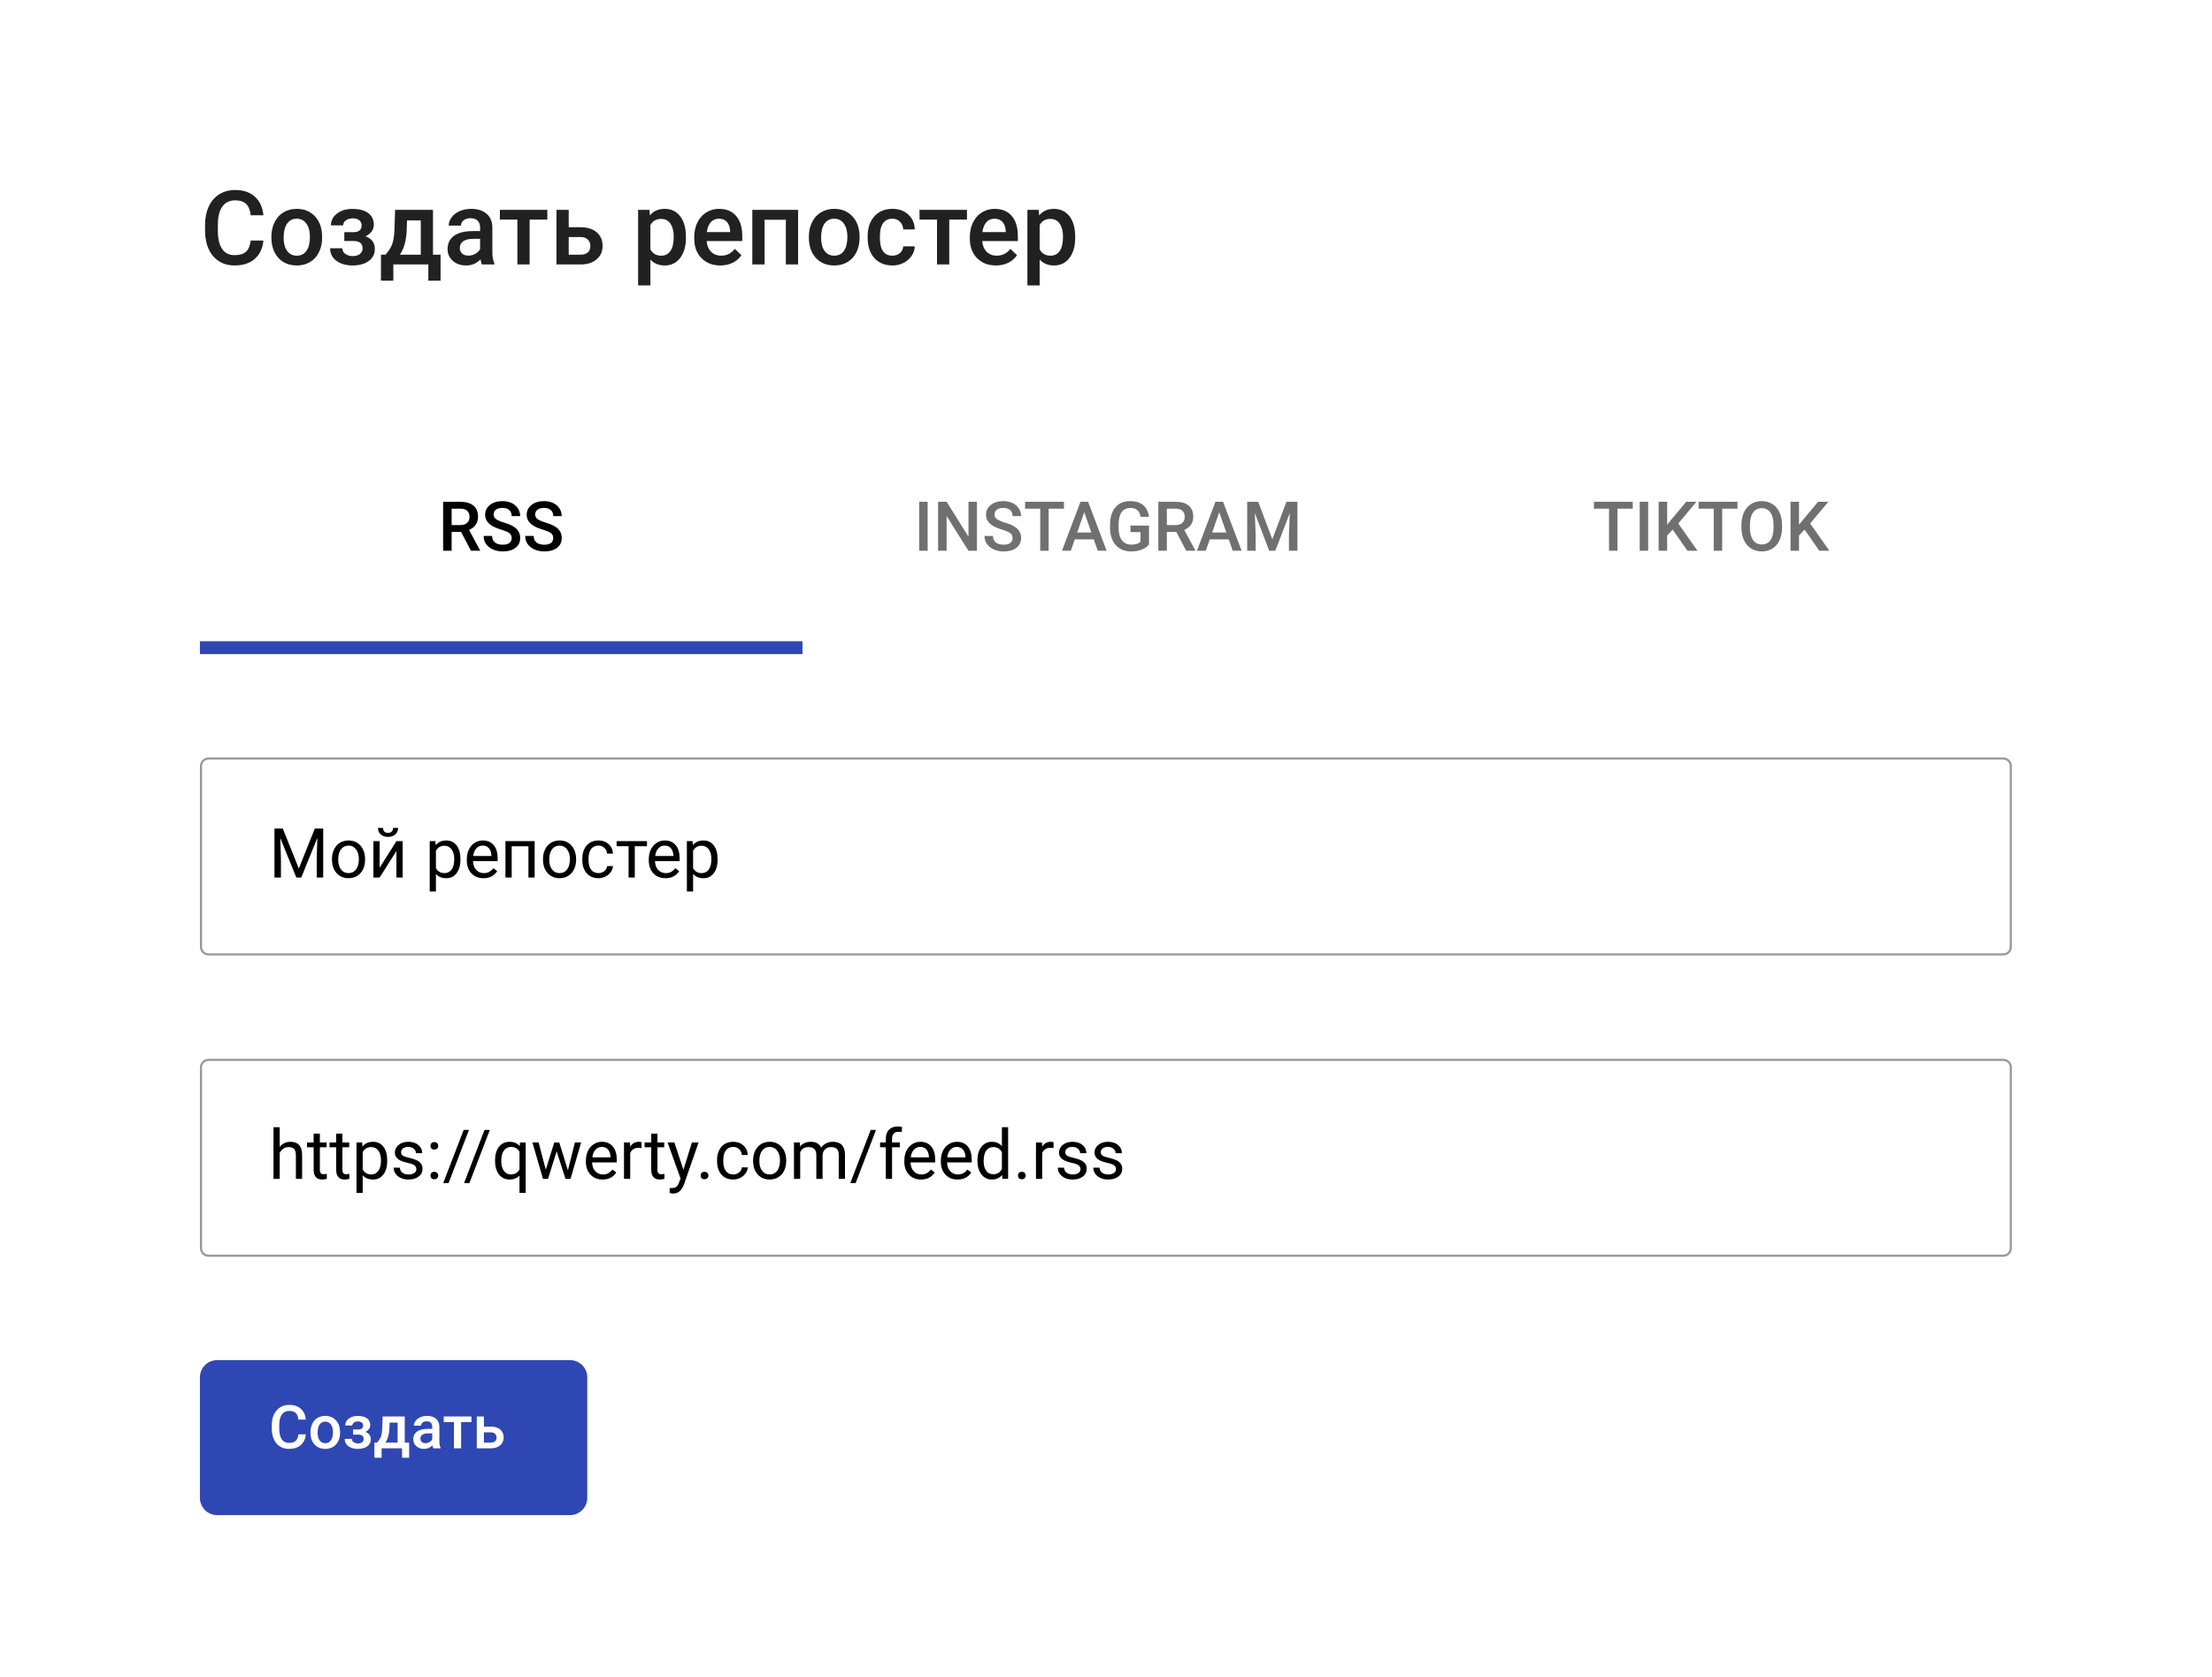<?xml version="1.0" encoding="UTF-8"?> <svg xmlns="http://www.w3.org/2000/svg" width="343" height="260" viewBox="0 0 343 260" fill="none"> <rect width="343" height="260" rx="10" fill="white"></rect> <path d="M40.847 37.293C40.732 38.508 40.283 39.457 39.501 40.14C38.719 40.818 37.679 41.156 36.381 41.156C35.474 41.156 34.673 40.943 33.98 40.515C33.292 40.082 32.76 39.47 32.384 38.677C32.009 37.885 31.813 36.964 31.798 35.916V34.853C31.798 33.779 31.988 32.832 32.369 32.014C32.749 31.195 33.294 30.564 34.003 30.121C34.718 29.678 35.541 29.456 36.475 29.456C37.731 29.456 38.743 29.798 39.509 30.481C40.276 31.164 40.721 32.128 40.847 33.374H38.876C38.782 32.556 38.542 31.967 38.156 31.607C37.776 31.242 37.215 31.059 36.475 31.059C35.614 31.059 34.952 31.375 34.488 32.006C34.029 32.632 33.795 33.552 33.784 34.767V35.776C33.784 37.006 34.003 37.945 34.441 38.591C34.884 39.238 35.531 39.561 36.381 39.561C37.158 39.561 37.742 39.386 38.133 39.037C38.524 38.688 38.772 38.106 38.876 37.293H40.847ZM42.082 36.691C42.082 35.862 42.247 35.116 42.575 34.454C42.904 33.786 43.365 33.276 43.959 32.921C44.554 32.561 45.237 32.381 46.008 32.381C47.15 32.381 48.076 32.749 48.785 33.484C49.499 34.219 49.885 35.194 49.942 36.409L49.95 36.855C49.95 37.689 49.789 38.435 49.465 39.092C49.147 39.749 48.688 40.257 48.089 40.617C47.495 40.977 46.806 41.156 46.024 41.156C44.83 41.156 43.873 40.76 43.154 39.968C42.44 39.17 42.082 38.109 42.082 36.785V36.691ZM43.983 36.855C43.983 37.726 44.163 38.409 44.523 38.904C44.882 39.394 45.383 39.639 46.024 39.639C46.665 39.639 47.163 39.389 47.518 38.888C47.878 38.388 48.058 37.655 48.058 36.691C48.058 35.836 47.873 35.158 47.502 34.657C47.137 34.157 46.639 33.906 46.008 33.906C45.388 33.906 44.895 34.154 44.53 34.649C44.165 35.139 43.983 35.875 43.983 36.855ZM57.967 34.853C57.967 35.228 57.852 35.575 57.623 35.893C57.398 36.206 57.08 36.456 56.669 36.644C57.638 36.983 58.123 37.637 58.123 38.607C58.123 39.384 57.808 40.004 57.177 40.468C56.546 40.927 55.701 41.156 54.643 41.156C53.996 41.156 53.407 41.05 52.875 40.836C52.343 40.617 51.929 40.309 51.632 39.913C51.335 39.511 51.186 39.037 51.186 38.489H53.079C53.079 38.834 53.233 39.123 53.54 39.358C53.848 39.587 54.236 39.702 54.705 39.702C55.169 39.702 55.537 39.595 55.808 39.381C56.084 39.162 56.223 38.878 56.223 38.529C56.223 38.117 56.103 37.819 55.863 37.637C55.623 37.455 55.253 37.363 54.752 37.363H53.392V35.995H54.799C55.649 35.984 56.074 35.635 56.074 34.947C56.074 34.602 55.952 34.334 55.706 34.141C55.462 33.948 55.125 33.852 54.698 33.852C54.281 33.852 53.928 33.956 53.642 34.164C53.355 34.368 53.212 34.626 53.212 34.939H51.319C51.319 34.193 51.632 33.583 52.258 33.109C52.883 32.629 53.678 32.389 54.643 32.389C55.691 32.389 56.507 32.603 57.091 33.03C57.675 33.458 57.967 34.065 57.967 34.853ZM59.773 39.483C60.3 38.894 60.652 38.336 60.829 37.809C61.012 37.277 61.121 36.599 61.158 35.776L61.267 32.538H67.141V39.483H68.314V43.518H66.421V41H60.993V43.518H59.069L59.077 39.483H59.773ZM62.002 39.483H65.248V34.172H63.113L63.058 35.791C62.985 37.345 62.633 38.575 62.002 39.483ZM74.727 41C74.644 40.838 74.571 40.575 74.508 40.21C73.903 40.841 73.163 41.156 72.287 41.156C71.437 41.156 70.744 40.914 70.207 40.429C69.67 39.944 69.401 39.345 69.401 38.63C69.401 37.728 69.735 37.037 70.402 36.558C71.075 36.073 72.034 35.83 73.28 35.83H74.446V35.275C74.446 34.837 74.323 34.488 74.078 34.227C73.833 33.961 73.46 33.828 72.96 33.828C72.527 33.828 72.172 33.938 71.896 34.157C71.62 34.37 71.481 34.644 71.481 34.978H69.581C69.581 34.514 69.735 34.081 70.042 33.68C70.35 33.273 70.767 32.955 71.294 32.725C71.826 32.496 72.417 32.381 73.069 32.381C74.06 32.381 74.85 32.632 75.439 33.132C76.028 33.627 76.331 34.326 76.346 35.228V39.045C76.346 39.806 76.453 40.413 76.667 40.867V41H74.727ZM72.639 39.631C73.014 39.631 73.366 39.54 73.695 39.358C74.028 39.175 74.279 38.93 74.446 38.622V37.027H73.421C72.717 37.027 72.188 37.15 71.833 37.395C71.479 37.64 71.302 37.986 71.302 38.435C71.302 38.8 71.421 39.092 71.661 39.311C71.906 39.524 72.232 39.631 72.639 39.631ZM84.871 34.047H82.126V41H80.225V34.047H77.511V32.538H84.871V34.047ZM88.187 35.228H90.049C90.742 35.228 91.347 35.348 91.863 35.588C92.379 35.828 92.77 36.164 93.036 36.597C93.307 37.029 93.443 37.533 93.443 38.106C93.443 38.977 93.135 39.676 92.52 40.202C91.905 40.729 91.086 40.995 90.064 41H86.287V32.538H88.187V35.228ZM88.187 36.753V39.483H90.041C90.505 39.483 90.87 39.368 91.136 39.139C91.407 38.904 91.542 38.573 91.542 38.145C91.542 37.718 91.409 37.382 91.143 37.136C90.883 36.886 90.528 36.758 90.08 36.753H88.187ZM106.363 36.855C106.363 38.164 106.066 39.209 105.471 39.991C104.877 40.768 104.079 41.156 103.078 41.156C102.15 41.156 101.407 40.851 100.849 40.241V44.254H98.949V32.538H100.701L100.779 33.398C101.337 32.72 102.095 32.381 103.055 32.381C104.087 32.381 104.895 32.767 105.479 33.539C106.068 34.305 106.363 35.371 106.363 36.738V36.855ZM104.47 36.691C104.47 35.846 104.301 35.176 103.962 34.681C103.628 34.185 103.149 33.938 102.523 33.938C101.746 33.938 101.188 34.258 100.849 34.9V38.654C101.193 39.311 101.757 39.639 102.539 39.639C103.143 39.639 103.615 39.397 103.954 38.912C104.298 38.422 104.47 37.681 104.47 36.691ZM111.705 41.156C110.5 41.156 109.523 40.778 108.772 40.022C108.026 39.261 107.654 38.25 107.654 36.988V36.753C107.654 35.908 107.815 35.155 108.138 34.493C108.467 33.825 108.926 33.307 109.515 32.937C110.104 32.566 110.761 32.381 111.486 32.381C112.638 32.381 113.527 32.749 114.153 33.484C114.784 34.219 115.099 35.259 115.099 36.605V37.371H109.57C109.627 38.07 109.859 38.622 110.266 39.029C110.678 39.436 111.194 39.639 111.814 39.639C112.685 39.639 113.394 39.287 113.942 38.583L114.966 39.561C114.627 40.067 114.174 40.46 113.605 40.742C113.042 41.018 112.409 41.156 111.705 41.156ZM111.478 33.906C110.957 33.906 110.534 34.089 110.211 34.454C109.893 34.819 109.69 35.327 109.601 35.979H113.222V35.838C113.18 35.202 113.011 34.722 112.714 34.399C112.417 34.071 112.005 33.906 111.478 33.906ZM123.757 41H121.856V34.071H118.556V41H116.656V32.538H123.757V41ZM125.423 36.691C125.423 35.862 125.587 35.116 125.916 34.454C126.244 33.786 126.705 33.276 127.3 32.921C127.894 32.561 128.577 32.381 129.349 32.381C130.491 32.381 131.416 32.749 132.125 33.484C132.84 34.219 133.226 35.194 133.283 36.409L133.291 36.855C133.291 37.689 133.129 38.435 132.806 39.092C132.488 39.749 132.029 40.257 131.429 40.617C130.835 40.977 130.147 41.156 129.365 41.156C128.171 41.156 127.214 40.76 126.494 39.968C125.78 39.17 125.423 38.109 125.423 36.785V36.691ZM127.323 36.855C127.323 37.726 127.503 38.409 127.863 38.904C128.223 39.394 128.723 39.639 129.365 39.639C130.006 39.639 130.504 39.389 130.858 38.888C131.218 38.388 131.398 37.655 131.398 36.691C131.398 35.836 131.213 35.158 130.843 34.657C130.478 34.157 129.98 33.906 129.349 33.906C128.729 33.906 128.236 34.154 127.871 34.649C127.506 35.139 127.323 35.875 127.323 36.855ZM138.374 39.639C138.849 39.639 139.243 39.501 139.555 39.225C139.868 38.948 140.035 38.607 140.056 38.2H141.847C141.826 38.727 141.662 39.219 141.354 39.678C141.047 40.132 140.629 40.492 140.103 40.758C139.576 41.023 139.008 41.156 138.398 41.156C137.214 41.156 136.276 40.773 135.582 40.007C134.889 39.24 134.542 38.182 134.542 36.831V36.636C134.542 35.348 134.886 34.318 135.574 33.547C136.263 32.77 137.201 32.381 138.39 32.381C139.396 32.381 140.215 32.676 140.846 33.265C141.482 33.849 141.816 34.618 141.847 35.572H140.056C140.035 35.087 139.868 34.688 139.555 34.376C139.248 34.063 138.854 33.906 138.374 33.906C137.759 33.906 137.285 34.131 136.951 34.579C136.617 35.022 136.448 35.697 136.443 36.605V36.91C136.443 37.827 136.607 38.513 136.935 38.967C137.269 39.415 137.749 39.639 138.374 39.639ZM149.942 34.047H147.196V41H145.296V34.047H142.582V32.538H149.942V34.047ZM154.439 41.156C153.234 41.156 152.257 40.778 151.506 40.022C150.76 39.261 150.387 38.25 150.387 36.988V36.753C150.387 35.908 150.549 35.155 150.872 34.493C151.201 33.825 151.66 33.307 152.249 32.937C152.838 32.566 153.495 32.381 154.22 32.381C155.372 32.381 156.261 32.749 156.887 33.484C157.518 34.219 157.833 35.259 157.833 36.605V37.371H152.304C152.361 38.07 152.593 38.622 153 39.029C153.412 39.436 153.928 39.639 154.548 39.639C155.419 39.639 156.128 39.287 156.676 38.583L157.7 39.561C157.361 40.067 156.908 40.46 156.339 40.742C155.776 41.018 155.143 41.156 154.439 41.156ZM154.212 33.906C153.691 33.906 153.268 34.089 152.945 34.454C152.627 34.819 152.424 35.327 152.335 35.979H155.956V35.838C155.914 35.202 155.745 34.722 155.448 34.399C155.15 34.071 154.739 33.906 154.212 33.906ZM166.725 36.855C166.725 38.164 166.428 39.209 165.834 39.991C165.239 40.768 164.442 41.156 163.441 41.156C162.513 41.156 161.77 40.851 161.212 40.241V44.254H159.311V32.538H161.063L161.141 33.398C161.699 32.72 162.458 32.381 163.417 32.381C164.45 32.381 165.258 32.767 165.842 33.539C166.431 34.305 166.725 35.371 166.725 36.738V36.855ZM164.833 36.691C164.833 35.846 164.663 35.176 164.324 34.681C163.991 34.185 163.511 33.938 162.885 33.938C162.108 33.938 161.551 34.258 161.212 34.9V38.654C161.556 39.311 162.119 39.639 162.901 39.639C163.506 39.639 163.978 39.397 164.317 38.912C164.661 38.422 164.833 37.681 164.833 36.691Z" fill="black" fill-opacity="0.87"></path> <path opacity="0.4" d="M32.335 117.766C32.069 117.766 31.815 117.872 31.627 118.06C31.439 118.247 31.334 118.502 31.334 118.767V146.798C31.334 147.063 31.439 147.318 31.627 147.506C31.815 147.693 32.069 147.799 32.335 147.799H310.637C310.902 147.799 311.157 147.693 311.345 147.506C311.533 147.318 311.638 147.063 311.638 146.798V118.767C311.638 118.502 311.533 118.247 311.345 118.06C311.157 117.872 310.902 117.766 310.637 117.766H32.335ZM32.335 117.433H310.637C310.991 117.433 311.33 117.573 311.581 117.824C311.831 118.074 311.972 118.413 311.972 118.767V146.798C311.972 147.152 311.831 147.491 311.581 147.742C311.33 147.992 310.991 148.133 310.637 148.133H32.335C31.981 148.133 31.641 147.992 31.391 147.742C31.141 147.491 31 147.152 31 146.798V118.767C31 118.413 31.141 118.074 31.391 117.824C31.641 117.573 31.981 117.433 32.335 117.433V117.433Z" fill="black"></path> <path d="M43.853 128.456L46.335 134.65L48.816 128.456H50.115V136.047H49.114V133.091L49.208 129.9L46.715 136.047H45.949L43.462 129.916L43.561 133.091V136.047H42.56V128.456H43.853ZM51.476 133.174C51.476 132.622 51.583 132.125 51.799 131.683C52.018 131.242 52.32 130.901 52.706 130.661C53.095 130.421 53.539 130.301 54.036 130.301C54.804 130.301 55.424 130.567 55.897 131.099C56.373 131.631 56.611 132.338 56.611 133.221V133.289C56.611 133.838 56.505 134.332 56.293 134.77C56.085 135.204 55.784 135.543 55.391 135.787C55.002 136.03 54.554 136.152 54.046 136.152C53.281 136.152 52.661 135.886 52.185 135.354C51.712 134.822 51.476 134.118 51.476 133.242V133.174ZM52.445 133.289C52.445 133.915 52.59 134.417 52.878 134.796C53.17 135.175 53.559 135.364 54.046 135.364C54.536 135.364 54.925 135.173 55.214 134.791C55.502 134.405 55.647 133.866 55.647 133.174C55.647 132.556 55.499 132.055 55.204 131.673C54.912 131.287 54.522 131.094 54.036 131.094C53.559 131.094 53.175 131.283 52.883 131.662C52.591 132.041 52.445 132.583 52.445 133.289ZM61.471 130.406H62.435V136.047H61.471V131.933L58.869 136.047H57.904V130.406H58.869V134.525L61.471 130.406ZM61.731 128.351C61.731 128.772 61.587 129.111 61.299 129.368C61.014 129.622 60.638 129.749 60.172 129.749C59.707 129.749 59.33 129.62 59.041 129.363C58.753 129.106 58.608 128.769 58.608 128.351H59.396C59.396 128.595 59.462 128.786 59.594 128.925C59.726 129.061 59.919 129.128 60.172 129.128C60.416 129.128 60.605 129.061 60.741 128.925C60.88 128.789 60.949 128.598 60.949 128.351H61.731ZM71.398 133.289C71.398 134.148 71.202 134.839 70.809 135.364C70.416 135.889 69.884 136.152 69.214 136.152C68.529 136.152 67.99 135.934 67.597 135.5V138.216H66.633V130.406H67.514L67.561 131.031C67.954 130.545 68.499 130.301 69.198 130.301C69.876 130.301 70.411 130.557 70.804 131.068C71.2 131.579 71.398 132.29 71.398 133.2V133.289ZM70.434 133.18C70.434 132.543 70.298 132.041 70.027 131.673C69.756 131.304 69.384 131.12 68.911 131.12C68.327 131.12 67.889 131.379 67.597 131.897V134.593C67.886 135.107 68.327 135.364 68.922 135.364C69.384 135.364 69.751 135.182 70.022 134.817C70.296 134.448 70.434 133.903 70.434 133.18ZM74.97 136.152C74.205 136.152 73.583 135.901 73.103 135.401C72.624 134.897 72.384 134.224 72.384 133.383V133.206C72.384 132.646 72.49 132.147 72.702 131.709C72.917 131.268 73.216 130.924 73.599 130.677C73.984 130.427 74.401 130.301 74.85 130.301C75.583 130.301 76.153 130.543 76.56 131.026C76.967 131.509 77.17 132.201 77.17 133.101V133.503H73.348C73.362 134.059 73.524 134.509 73.833 134.853C74.146 135.194 74.542 135.364 75.022 135.364C75.363 135.364 75.651 135.295 75.888 135.156C76.124 135.017 76.331 134.832 76.508 134.603L77.097 135.062C76.624 135.788 75.915 136.152 74.97 136.152ZM74.85 131.094C74.461 131.094 74.134 131.236 73.87 131.522C73.606 131.803 73.442 132.199 73.38 132.71H76.206V132.637C76.178 132.147 76.046 131.768 75.809 131.501C75.573 131.23 75.253 131.094 74.85 131.094ZM82.906 136.047H81.941V131.203H79.344V136.047H78.375V130.406H82.906V136.047ZM84.199 133.174C84.199 132.622 84.306 132.125 84.522 131.683C84.741 131.242 85.043 130.901 85.429 130.661C85.818 130.421 86.262 130.301 86.759 130.301C87.527 130.301 88.147 130.567 88.62 131.099C89.096 131.631 89.334 132.338 89.334 133.221V133.289C89.334 133.838 89.228 134.332 89.016 134.77C88.808 135.204 88.507 135.543 88.114 135.787C87.725 136.03 87.277 136.152 86.769 136.152C86.004 136.152 85.384 135.886 84.908 135.354C84.435 134.822 84.199 134.118 84.199 133.242V133.174ZM85.168 133.289C85.168 133.915 85.313 134.417 85.601 134.796C85.893 135.175 86.282 135.364 86.769 135.364C87.259 135.364 87.648 135.173 87.937 134.791C88.225 134.405 88.37 133.866 88.37 133.174C88.37 132.556 88.222 132.055 87.927 131.673C87.635 131.287 87.245 131.094 86.759 131.094C86.282 131.094 85.898 131.283 85.606 131.662C85.314 132.041 85.168 132.583 85.168 133.289ZM92.807 135.364C93.151 135.364 93.452 135.26 93.709 135.051C93.966 134.843 94.109 134.582 94.136 134.269H95.049C95.031 134.593 94.92 134.9 94.715 135.192C94.51 135.484 94.236 135.717 93.891 135.891C93.551 136.065 93.189 136.152 92.807 136.152C92.039 136.152 91.427 135.896 90.972 135.385C90.52 134.871 90.294 134.168 90.294 133.279V133.117C90.294 132.568 90.395 132.079 90.596 131.652C90.798 131.224 91.086 130.892 91.462 130.656C91.841 130.42 92.287 130.301 92.802 130.301C93.434 130.301 93.959 130.491 94.376 130.87C94.797 131.249 95.021 131.741 95.049 132.345H94.136C94.109 131.98 93.97 131.681 93.719 131.449C93.473 131.212 93.167 131.094 92.802 131.094C92.312 131.094 91.931 131.271 91.66 131.626C91.392 131.977 91.258 132.486 91.258 133.153V133.336C91.258 133.986 91.392 134.487 91.66 134.838C91.927 135.189 92.31 135.364 92.807 135.364ZM100.325 131.188H98.433V136.047H97.468V131.188H95.612V130.406H100.325V131.188ZM103.188 136.152C102.423 136.152 101.801 135.901 101.321 135.401C100.842 134.897 100.602 134.224 100.602 133.383V133.206C100.602 132.646 100.708 132.147 100.92 131.709C101.135 131.268 101.434 130.924 101.817 130.677C102.203 130.427 102.62 130.301 103.068 130.301C103.801 130.301 104.372 130.543 104.778 131.026C105.185 131.509 105.388 132.201 105.388 133.101V133.503H101.566C101.58 134.059 101.742 134.509 102.051 134.853C102.364 135.194 102.76 135.364 103.24 135.364C103.581 135.364 103.869 135.295 104.106 135.156C104.342 135.017 104.549 134.832 104.726 134.603L105.315 135.062C104.843 135.788 104.133 136.152 103.188 136.152ZM103.068 131.094C102.679 131.094 102.352 131.236 102.088 131.522C101.824 131.803 101.66 132.199 101.598 132.71H104.424V132.637C104.396 132.147 104.264 131.768 104.027 131.501C103.791 131.23 103.471 131.094 103.068 131.094ZM111.275 133.289C111.275 134.148 111.078 134.839 110.686 135.364C110.293 135.889 109.761 136.152 109.09 136.152C108.405 136.152 107.867 135.934 107.474 135.5V138.216H106.509V130.406H107.39L107.437 131.031C107.83 130.545 108.376 130.301 109.075 130.301C109.752 130.301 110.288 130.557 110.68 131.068C111.077 131.579 111.275 132.29 111.275 133.2V133.289ZM110.31 133.18C110.31 132.543 110.175 132.041 109.904 131.673C109.632 131.304 109.261 131.12 108.788 131.12C108.204 131.12 107.766 131.379 107.474 131.897V134.593C107.762 135.107 108.204 135.364 108.798 135.364C109.261 135.364 109.627 135.182 109.898 134.817C110.173 134.448 110.31 133.903 110.31 133.18Z" fill="black"></path> <g filter="url(#filter0_d)"> <path d="M88.396 209.533H33.67C32.195 209.533 31 210.728 31 212.202V230.889C31 232.363 32.195 233.559 33.67 233.559H88.396C89.87 233.559 91.065 232.363 91.065 230.889V212.202C91.065 210.728 89.87 209.533 88.396 209.533Z" fill="#2F47B2"></path> </g> <path d="M47.422 222.376C47.355 223.085 47.094 223.639 46.638 224.037C46.181 224.433 45.575 224.63 44.817 224.63C44.288 224.63 43.821 224.506 43.417 224.256C43.015 224.004 42.705 223.646 42.486 223.184C42.267 222.722 42.153 222.185 42.144 221.574V220.953C42.144 220.327 42.255 219.774 42.477 219.297C42.699 218.819 43.017 218.451 43.43 218.193C43.847 217.934 44.328 217.805 44.872 217.805C45.605 217.805 46.195 218.004 46.642 218.403C47.089 218.801 47.349 219.364 47.422 220.091H46.273C46.218 219.613 46.078 219.27 45.853 219.06C45.631 218.847 45.304 218.74 44.872 218.74C44.37 218.74 43.984 218.924 43.713 219.292C43.446 219.657 43.309 220.194 43.303 220.903V221.491C43.303 222.209 43.43 222.757 43.686 223.134C43.944 223.511 44.322 223.7 44.817 223.7C45.27 223.7 45.611 223.598 45.839 223.394C46.067 223.19 46.212 222.851 46.273 222.376H47.422ZM48.143 222.025C48.143 221.542 48.239 221.107 48.431 220.72C48.622 220.331 48.891 220.033 49.238 219.826C49.585 219.616 49.983 219.511 50.433 219.511C51.099 219.511 51.639 219.726 52.053 220.155C52.47 220.584 52.695 221.152 52.728 221.861L52.733 222.121C52.733 222.608 52.639 223.043 52.45 223.426C52.264 223.809 51.997 224.106 51.647 224.315C51.3 224.525 50.899 224.63 50.443 224.63C49.746 224.63 49.188 224.399 48.768 223.937C48.352 223.471 48.143 222.852 48.143 222.08V222.025ZM49.252 222.121C49.252 222.629 49.357 223.027 49.567 223.316C49.776 223.602 50.068 223.745 50.443 223.745C50.817 223.745 51.107 223.599 51.314 223.307C51.524 223.015 51.629 222.588 51.629 222.025C51.629 221.526 51.521 221.131 51.305 220.839C51.092 220.547 50.801 220.401 50.433 220.401C50.072 220.401 49.784 220.546 49.571 220.834C49.358 221.12 49.252 221.549 49.252 222.121ZM57.409 220.953C57.409 221.172 57.342 221.374 57.208 221.56C57.078 221.742 56.892 221.888 56.652 221.998C57.218 222.196 57.5 222.577 57.5 223.143C57.5 223.596 57.316 223.958 56.948 224.229C56.58 224.496 56.088 224.63 55.47 224.63C55.093 224.63 54.749 224.568 54.439 224.443C54.129 224.315 53.887 224.136 53.714 223.905C53.54 223.671 53.454 223.394 53.454 223.075H54.558C54.558 223.275 54.647 223.444 54.827 223.581C55.006 223.715 55.233 223.782 55.507 223.782C55.777 223.782 55.992 223.719 56.15 223.595C56.311 223.467 56.392 223.301 56.392 223.097C56.392 222.857 56.322 222.684 56.182 222.577C56.042 222.471 55.826 222.418 55.534 222.418H54.74V221.619H55.561C56.057 221.613 56.305 221.409 56.305 221.008C56.305 220.807 56.234 220.65 56.091 220.538C55.948 220.425 55.752 220.369 55.502 220.369C55.259 220.369 55.053 220.43 54.886 220.552C54.719 220.67 54.635 220.821 54.635 221.003H53.531C53.531 220.568 53.714 220.212 54.079 219.936C54.444 219.656 54.907 219.516 55.47 219.516C56.081 219.516 56.557 219.641 56.898 219.89C57.239 220.139 57.409 220.494 57.409 220.953ZM58.463 223.654C58.77 223.31 58.975 222.985 59.079 222.678C59.185 222.367 59.249 221.972 59.27 221.491L59.334 219.603H62.761V223.654H63.445V226.008H62.341V224.539H59.175V226.008H58.052L58.057 223.654H58.463ZM59.763 223.654H61.657V220.556H60.411L60.379 221.501C60.337 222.407 60.131 223.125 59.763 223.654ZM67.186 224.539C67.137 224.445 67.095 224.291 67.058 224.078C66.705 224.446 66.273 224.63 65.763 224.63C65.267 224.63 64.862 224.489 64.549 224.206C64.236 223.923 64.079 223.573 64.079 223.157C64.079 222.63 64.274 222.227 64.663 221.948C65.055 221.665 65.615 221.523 66.342 221.523H67.022V221.199C67.022 220.944 66.95 220.74 66.807 220.588C66.664 220.433 66.447 220.355 66.155 220.355C65.903 220.355 65.696 220.419 65.534 220.547C65.373 220.672 65.293 220.831 65.293 221.026H64.184C64.184 220.755 64.274 220.503 64.453 220.269C64.633 220.032 64.876 219.846 65.183 219.712C65.493 219.578 65.839 219.511 66.219 219.511C66.797 219.511 67.257 219.657 67.601 219.949C67.945 220.238 68.121 220.646 68.13 221.172V223.398C68.13 223.842 68.193 224.197 68.317 224.461V224.539H67.186ZM65.968 223.741C66.187 223.741 66.392 223.687 66.584 223.581C66.778 223.474 66.924 223.332 67.022 223.152V222.221H66.424C66.013 222.221 65.705 222.293 65.498 222.436C65.291 222.579 65.188 222.781 65.188 223.043C65.188 223.255 65.258 223.426 65.398 223.554C65.54 223.678 65.731 223.741 65.968 223.741ZM73.103 220.483H71.502V224.539H70.393V220.483H68.81V219.603H73.103V220.483ZM75.038 221.172H76.123C76.528 221.172 76.881 221.242 77.182 221.382C77.483 221.522 77.711 221.718 77.866 221.97C78.024 222.223 78.103 222.516 78.103 222.851C78.103 223.359 77.924 223.766 77.565 224.074C77.206 224.381 76.729 224.536 76.132 224.539H73.929V219.603H75.038V221.172ZM75.038 222.062V223.654H76.119C76.389 223.654 76.603 223.587 76.758 223.453C76.916 223.316 76.995 223.123 76.995 222.874C76.995 222.624 76.917 222.428 76.762 222.285C76.61 222.139 76.403 222.065 76.142 222.062H75.038Z" fill="white"></path> <path opacity="0.4" d="M32.335 164.484C32.069 164.484 31.815 164.589 31.627 164.777C31.439 164.965 31.334 165.219 31.334 165.485V193.515C31.334 193.781 31.439 194.035 31.627 194.223C31.815 194.411 32.069 194.516 32.335 194.516H310.637C310.902 194.516 311.157 194.411 311.345 194.223C311.533 194.035 311.638 193.781 311.638 193.515V165.485C311.638 165.219 311.533 164.965 311.345 164.777C311.157 164.589 310.902 164.484 310.637 164.484H32.335ZM32.335 164.15H310.637C310.991 164.15 311.33 164.291 311.581 164.541C311.831 164.791 311.972 165.131 311.972 165.485V193.515C311.972 193.869 311.831 194.209 311.581 194.459C311.33 194.709 310.991 194.85 310.637 194.85H32.335C31.981 194.85 31.641 194.709 31.391 194.459C31.141 194.209 31 193.869 31 193.515V165.485C31 165.131 31.141 164.791 31.391 164.541C31.641 164.291 31.981 164.15 32.335 164.15V164.15Z" fill="black"></path> <path d="M43.373 177.806C43.801 177.281 44.357 177.018 45.041 177.018C46.234 177.018 46.835 177.691 46.846 179.036V182.764H45.881V179.031C45.877 178.624 45.784 178.324 45.599 178.129C45.419 177.934 45.135 177.837 44.749 177.837C44.437 177.837 44.162 177.92 43.926 178.087C43.689 178.254 43.505 178.473 43.373 178.744V182.764H42.408V174.756H43.373V177.806ZM49.599 175.757V177.123H50.652V177.868H49.599V181.367C49.599 181.593 49.645 181.763 49.739 181.878C49.833 181.989 49.993 182.045 50.219 182.045C50.33 182.045 50.483 182.024 50.678 181.982V182.764C50.424 182.834 50.177 182.869 49.937 182.869C49.506 182.869 49.181 182.738 48.962 182.477C48.743 182.217 48.634 181.847 48.634 181.367V177.868H47.607V177.123H48.634V175.757H49.599ZM53.092 175.757V177.123H54.145V177.868H53.092V181.367C53.092 181.593 53.139 181.763 53.233 181.878C53.327 181.989 53.486 182.045 53.712 182.045C53.824 182.045 53.977 182.024 54.171 181.982V182.764C53.917 182.834 53.671 182.869 53.431 182.869C53 182.869 52.675 182.738 52.456 182.477C52.237 182.217 52.127 181.847 52.127 181.367V177.868H51.1V177.123H52.127V175.757H53.092ZM60.042 180.006C60.042 180.865 59.846 181.556 59.453 182.081C59.06 182.606 58.528 182.869 57.858 182.869C57.173 182.869 56.634 182.651 56.241 182.217V184.933H55.277V177.123H56.158L56.205 177.748C56.597 177.262 57.143 177.018 57.842 177.018C58.52 177.018 59.055 177.274 59.448 177.785C59.844 178.296 60.042 179.007 60.042 179.917V180.006ZM59.078 179.897C59.078 179.26 58.942 178.758 58.671 178.39C58.4 178.021 58.028 177.837 57.555 177.837C56.971 177.837 56.533 178.096 56.241 178.614V181.31C56.53 181.824 56.971 182.081 57.566 182.081C58.028 182.081 58.395 181.899 58.666 181.534C58.94 181.165 59.078 180.62 59.078 179.897ZM64.558 181.268C64.558 181.007 64.458 180.806 64.26 180.663C64.066 180.517 63.723 180.392 63.233 180.288C62.746 180.183 62.359 180.058 62.07 179.912C61.785 179.766 61.573 179.592 61.434 179.391C61.299 179.189 61.231 178.949 61.231 178.671C61.231 178.209 61.426 177.818 61.815 177.498C62.208 177.178 62.708 177.018 63.316 177.018C63.956 177.018 64.474 177.184 64.87 177.514C65.27 177.844 65.47 178.266 65.47 178.781H64.5C64.5 178.517 64.387 178.289 64.161 178.098C63.939 177.907 63.657 177.811 63.316 177.811C62.965 177.811 62.691 177.887 62.493 178.04C62.295 178.193 62.196 178.393 62.196 178.64C62.196 178.873 62.288 179.048 62.472 179.167C62.656 179.285 62.988 179.398 63.468 179.505C63.951 179.613 64.342 179.742 64.641 179.891C64.94 180.041 65.161 180.222 65.303 180.434C65.449 180.642 65.522 180.898 65.522 181.2C65.522 181.704 65.32 182.109 64.917 182.415C64.514 182.717 63.991 182.869 63.348 182.869C62.896 182.869 62.496 182.789 62.149 182.629C61.801 182.469 61.528 182.246 61.33 181.961C61.135 181.673 61.038 181.362 61.038 181.028H62.003C62.02 181.351 62.149 181.608 62.389 181.8C62.632 181.987 62.952 182.081 63.348 182.081C63.713 182.081 64.005 182.008 64.224 181.862C64.446 181.713 64.558 181.515 64.558 181.268ZM66.747 182.258C66.747 182.092 66.796 181.953 66.893 181.841C66.994 181.73 67.144 181.675 67.342 181.675C67.54 181.675 67.689 181.73 67.79 181.841C67.894 181.953 67.947 182.092 67.947 182.258C67.947 182.418 67.894 182.552 67.79 182.66C67.689 182.768 67.54 182.822 67.342 182.822C67.144 182.822 66.994 182.768 66.893 182.66C66.796 182.552 66.747 182.418 66.747 182.258ZM66.753 177.655C66.753 177.488 66.801 177.349 66.899 177.237C66.999 177.126 67.149 177.071 67.347 177.071C67.545 177.071 67.695 177.126 67.795 177.237C67.9 177.349 67.952 177.488 67.952 177.655C67.952 177.814 67.9 177.948 67.795 178.056C67.695 178.164 67.545 178.218 67.347 178.218C67.149 178.218 66.999 178.164 66.899 178.056C66.801 177.948 66.753 177.814 66.753 177.655ZM69.558 183.416H68.729L71.899 175.173H72.723L69.558 183.416ZM72.79 183.416H71.961L75.132 175.173H75.955L72.79 183.416ZM76.763 179.897C76.763 179.01 76.967 178.31 77.374 177.795C77.78 177.277 78.326 177.018 79.011 177.018C79.678 177.018 80.205 177.243 80.591 177.691L80.632 177.123H81.519V184.933H80.554V182.243C80.165 182.66 79.647 182.869 79 182.869C78.319 182.869 77.775 182.604 77.368 182.076C76.965 181.544 76.763 180.84 76.763 179.964V179.897ZM77.728 180.006C77.728 180.653 77.864 181.16 78.135 181.529C78.409 181.897 78.778 182.081 79.24 182.081C79.814 182.081 80.252 181.827 80.554 181.32V178.557C80.248 178.059 79.814 177.811 79.251 177.811C78.785 177.811 78.415 177.997 78.14 178.369C77.865 178.737 77.728 179.283 77.728 180.006ZM88.062 181.435L89.147 177.123H90.111L88.469 182.764H87.687L86.316 178.489L84.981 182.764H84.199L82.561 177.123H83.521L84.631 181.346L85.945 177.123H86.722L88.062 181.435ZM93.438 182.869C92.673 182.869 92.051 182.618 91.571 182.118C91.091 181.614 90.852 180.941 90.852 180.1V179.923C90.852 179.363 90.958 178.864 91.17 178.426C91.385 177.985 91.684 177.641 92.067 177.394C92.452 177.144 92.87 177.018 93.318 177.018C94.051 177.018 94.621 177.26 95.028 177.743C95.435 178.226 95.638 178.918 95.638 179.818V180.22H91.816C91.83 180.776 91.992 181.226 92.301 181.57C92.614 181.911 93.01 182.081 93.49 182.081C93.831 182.081 94.119 182.012 94.356 181.873C94.592 181.734 94.799 181.549 94.976 181.32L95.565 181.779C95.092 182.505 94.383 182.869 93.438 182.869ZM93.318 177.811C92.929 177.811 92.602 177.953 92.338 178.238C92.073 178.52 91.91 178.916 91.847 179.427H94.674V179.354C94.646 178.864 94.514 178.485 94.277 178.218C94.041 177.946 93.721 177.811 93.318 177.811ZM99.486 177.988C99.34 177.964 99.182 177.952 99.011 177.952C98.379 177.952 97.95 178.221 97.724 178.76V182.764H96.759V177.123H97.698L97.713 177.774C98.03 177.27 98.478 177.018 99.058 177.018C99.246 177.018 99.389 177.043 99.486 177.091V177.988ZM101.947 175.757V177.123H103V177.868H101.947V181.367C101.947 181.593 101.994 181.763 102.088 181.878C102.182 181.989 102.342 182.045 102.567 182.045C102.679 182.045 102.832 182.024 103.026 181.982V182.764C102.773 182.834 102.526 182.869 102.286 182.869C101.855 182.869 101.53 182.738 101.311 182.477C101.092 182.217 100.982 181.847 100.982 181.367V177.868H99.955V177.123H100.982V175.757H101.947ZM105.977 181.351L107.291 177.123H108.324L106.056 183.635C105.705 184.573 105.147 185.043 104.382 185.043L104.199 185.027L103.84 184.959V184.177L104.1 184.198C104.427 184.198 104.681 184.132 104.862 184C105.046 183.868 105.197 183.626 105.315 183.275L105.529 182.702L103.516 177.123H104.57L105.977 181.351ZM108.647 182.258C108.647 182.092 108.696 181.953 108.793 181.841C108.894 181.73 109.043 181.675 109.241 181.675C109.44 181.675 109.589 181.73 109.69 181.841C109.794 181.953 109.846 182.092 109.846 182.258C109.846 182.418 109.794 182.552 109.69 182.66C109.589 182.768 109.44 182.822 109.241 182.822C109.043 182.822 108.894 182.768 108.793 182.66C108.696 182.552 108.647 182.418 108.647 182.258ZM113.705 182.081C114.049 182.081 114.349 181.977 114.607 181.768C114.864 181.56 115.006 181.299 115.034 180.986H115.947C115.929 181.31 115.818 181.617 115.613 181.909C115.408 182.201 115.133 182.434 114.789 182.608C114.448 182.782 114.087 182.869 113.705 182.869C112.936 182.869 112.325 182.613 111.869 182.102C111.417 181.588 111.191 180.885 111.191 179.996V179.834C111.191 179.285 111.292 178.796 111.494 178.369C111.695 177.941 111.984 177.609 112.359 177.373C112.738 177.137 113.185 177.018 113.699 177.018C114.332 177.018 114.857 177.208 115.274 177.587C115.695 177.966 115.919 178.457 115.947 179.062H115.034C115.006 178.697 114.867 178.398 114.617 178.165C114.37 177.929 114.064 177.811 113.699 177.811C113.209 177.811 112.829 177.988 112.558 178.343C112.29 178.694 112.156 179.203 112.156 179.87V180.053C112.156 180.703 112.29 181.204 112.558 181.555C112.825 181.906 113.208 182.081 113.705 182.081ZM116.776 179.891C116.776 179.339 116.883 178.842 117.099 178.4C117.318 177.959 117.62 177.618 118.006 177.378C118.395 177.138 118.839 177.018 119.336 177.018C120.104 177.018 120.724 177.284 121.197 177.816C121.673 178.348 121.911 179.055 121.911 179.938V180.006C121.911 180.555 121.805 181.049 121.593 181.487C121.385 181.921 121.084 182.26 120.691 182.504C120.302 182.747 119.854 182.869 119.346 182.869C118.581 182.869 117.961 182.603 117.485 182.071C117.012 181.539 116.776 180.835 116.776 179.959V179.891ZM117.745 180.006C117.745 180.632 117.89 181.134 118.178 181.513C118.47 181.892 118.859 182.081 119.346 182.081C119.836 182.081 120.226 181.89 120.514 181.508C120.803 181.122 120.947 180.583 120.947 179.891C120.947 179.273 120.799 178.772 120.504 178.39C120.212 178.004 119.822 177.811 119.336 177.811C118.859 177.811 118.475 178 118.183 178.379C117.891 178.758 117.745 179.3 117.745 180.006ZM124.028 177.123L124.054 177.748C124.468 177.262 125.026 177.018 125.728 177.018C126.517 177.018 127.054 177.321 127.339 177.926C127.527 177.655 127.77 177.436 128.069 177.269C128.372 177.102 128.728 177.018 129.138 177.018C130.375 177.018 131.005 177.674 131.025 178.984V182.764H130.061V179.041C130.061 178.638 129.969 178.338 129.785 178.139C129.6 177.938 129.291 177.837 128.856 177.837C128.498 177.837 128.201 177.945 127.965 178.16C127.728 178.372 127.591 178.659 127.553 179.021V182.764H126.583V179.068C126.583 178.247 126.182 177.837 125.379 177.837C124.746 177.837 124.313 178.106 124.08 178.645V182.764H123.116V177.123H124.028ZM132.678 183.416H131.849L135.019 175.173H135.843L132.678 183.416ZM137.36 182.764V177.868H136.469V177.123H137.36V176.544C137.36 175.939 137.522 175.472 137.845 175.141C138.169 174.811 138.626 174.646 139.217 174.646C139.439 174.646 139.66 174.676 139.879 174.735L139.827 175.517C139.663 175.485 139.49 175.47 139.305 175.47C138.992 175.47 138.751 175.562 138.581 175.746C138.41 175.927 138.325 176.188 138.325 176.528V177.123H139.529V177.868H138.325V182.764H137.36ZM142.814 182.869C142.05 182.869 141.427 182.618 140.948 182.118C140.468 181.614 140.228 180.941 140.228 180.1V179.923C140.228 179.363 140.334 178.864 140.546 178.426C140.762 177.985 141.061 177.641 141.443 177.394C141.829 177.144 142.246 177.018 142.694 177.018C143.428 177.018 143.998 177.26 144.405 177.743C144.811 178.226 145.015 178.918 145.015 179.818V180.22H141.193C141.207 180.776 141.368 181.226 141.678 181.57C141.991 181.911 142.387 182.081 142.866 182.081C143.207 182.081 143.496 182.012 143.732 181.873C143.968 181.734 144.175 181.549 144.352 181.32L144.942 181.779C144.469 182.505 143.76 182.869 142.814 182.869ZM142.694 177.811C142.305 177.811 141.978 177.953 141.714 178.238C141.45 178.52 141.287 178.916 141.224 179.427H144.05V179.354C144.022 178.864 143.89 178.485 143.654 178.218C143.417 177.946 143.098 177.811 142.694 177.811ZM148.477 182.869C147.712 182.869 147.09 182.618 146.61 182.118C146.13 181.614 145.891 180.941 145.891 180.1V179.923C145.891 179.363 145.997 178.864 146.209 178.426C146.424 177.985 146.723 177.641 147.105 177.394C147.491 177.144 147.908 177.018 148.357 177.018C149.09 177.018 149.66 177.26 150.067 177.743C150.474 178.226 150.677 178.918 150.677 179.818V180.22H146.855C146.869 180.776 147.031 181.226 147.34 181.57C147.653 181.911 148.049 182.081 148.529 182.081C148.87 182.081 149.158 182.012 149.394 181.873C149.631 181.734 149.838 181.549 150.015 181.32L150.604 181.779C150.131 182.505 149.422 182.869 148.477 182.869ZM148.357 177.811C147.967 177.811 147.641 177.953 147.377 178.238C147.112 178.52 146.949 178.916 146.886 179.427H149.712V179.354C149.685 178.864 149.553 178.485 149.316 178.218C149.08 177.946 148.76 177.811 148.357 177.811ZM151.563 179.897C151.563 179.031 151.768 178.336 152.179 177.811C152.589 177.283 153.126 177.018 153.79 177.018C154.45 177.018 154.973 177.244 155.359 177.696V174.756H156.324V182.764H155.437L155.39 182.159C155.005 182.632 154.468 182.869 153.779 182.869C153.126 182.869 152.592 182.601 152.179 182.066C151.768 181.53 151.563 180.832 151.563 179.97V179.897ZM152.528 180.006C152.528 180.646 152.66 181.146 152.924 181.508C153.188 181.869 153.553 182.05 154.019 182.05C154.631 182.05 155.078 181.775 155.359 181.226V178.635C155.071 178.103 154.627 177.837 154.03 177.837C153.557 177.837 153.188 178.019 152.924 178.384C152.66 178.749 152.528 179.29 152.528 180.006ZM157.846 182.258C157.846 182.092 157.895 181.953 157.992 181.841C158.093 181.73 158.243 181.675 158.441 181.675C158.639 181.675 158.788 181.73 158.889 181.841C158.993 181.953 159.045 182.092 159.045 182.258C159.045 182.418 158.993 182.552 158.889 182.66C158.788 182.768 158.639 182.822 158.441 182.822C158.243 182.822 158.093 182.768 157.992 182.66C157.895 182.552 157.846 182.418 157.846 182.258ZM163.368 177.988C163.222 177.964 163.064 177.952 162.893 177.952C162.261 177.952 161.831 178.221 161.606 178.76V182.764H160.641V177.123H161.579L161.595 177.774C161.911 177.27 162.36 177.018 162.94 177.018C163.128 177.018 163.271 177.043 163.368 177.091V177.988ZM167.544 181.268C167.544 181.007 167.445 180.806 167.247 180.663C167.052 180.517 166.71 180.392 166.22 180.288C165.733 180.183 165.346 180.058 165.057 179.912C164.772 179.766 164.56 179.592 164.421 179.391C164.286 179.189 164.218 178.949 164.218 178.671C164.218 178.209 164.412 177.818 164.802 177.498C165.195 177.178 165.695 177.018 166.303 177.018C166.943 177.018 167.461 177.184 167.857 177.514C168.257 177.844 168.457 178.266 168.457 178.781H167.487C167.487 178.517 167.374 178.289 167.148 178.098C166.926 177.907 166.644 177.811 166.303 177.811C165.952 177.811 165.678 177.887 165.48 178.04C165.281 178.193 165.182 178.393 165.182 178.64C165.182 178.873 165.274 179.048 165.459 179.167C165.643 179.285 165.975 179.398 166.455 179.505C166.938 179.613 167.329 179.742 167.628 179.891C167.927 180.041 168.147 180.222 168.29 180.434C168.436 180.642 168.509 180.898 168.509 181.2C168.509 181.704 168.307 182.109 167.904 182.415C167.501 182.717 166.978 182.869 166.335 182.869C165.883 182.869 165.483 182.789 165.135 182.629C164.788 182.469 164.515 182.246 164.317 181.961C164.122 181.673 164.025 181.362 164.025 181.028H164.989C165.007 181.351 165.135 181.608 165.375 181.8C165.619 181.987 165.938 182.081 166.335 182.081C166.7 182.081 166.992 182.008 167.211 181.862C167.433 181.713 167.544 181.515 167.544 181.268ZM173.05 181.268C173.05 181.007 172.951 180.806 172.753 180.663C172.558 180.517 172.216 180.392 171.726 180.288C171.239 180.183 170.852 180.058 170.563 179.912C170.278 179.766 170.066 179.592 169.927 179.391C169.792 179.189 169.724 178.949 169.724 178.671C169.724 178.209 169.918 177.818 170.308 177.498C170.701 177.178 171.201 177.018 171.809 177.018C172.449 177.018 172.967 177.184 173.363 177.514C173.763 177.844 173.963 178.266 173.963 178.781H172.993C172.993 178.517 172.88 178.289 172.654 178.098C172.432 177.907 172.15 177.811 171.809 177.811C171.458 177.811 171.184 177.887 170.986 178.04C170.787 178.193 170.688 178.393 170.688 178.64C170.688 178.873 170.78 179.048 170.965 179.167C171.149 179.285 171.481 179.398 171.961 179.505C172.444 179.613 172.835 179.742 173.134 179.891C173.433 180.041 173.653 180.222 173.796 180.434C173.942 180.642 174.015 180.898 174.015 181.2C174.015 181.704 173.813 182.109 173.41 182.415C173.007 182.717 172.484 182.869 171.841 182.869C171.389 182.869 170.989 182.789 170.641 182.629C170.294 182.469 170.021 182.246 169.823 181.961C169.628 181.673 169.531 181.362 169.531 181.028H170.495C170.513 181.351 170.641 181.608 170.881 181.8C171.125 181.987 171.444 182.081 171.841 182.081C172.206 182.081 172.498 182.008 172.717 181.862C172.939 181.713 173.05 181.515 173.05 181.268Z" fill="black"></path> <path d="M124.435 99.413H31V101.415H124.435V99.413Z" fill="#2F47B2"></path> <path d="M71.502 82.462H70.032V85.387H68.713V77.795H71.382C72.258 77.795 72.934 77.992 73.411 78.385C73.887 78.777 74.125 79.346 74.125 80.09C74.125 80.597 74.002 81.023 73.755 81.367C73.511 81.708 73.171 81.97 72.733 82.154L74.438 85.319V85.387H73.025L71.502 82.462ZM70.032 81.403H71.388C71.832 81.403 72.18 81.292 72.43 81.07C72.681 80.844 72.806 80.536 72.806 80.147C72.806 79.74 72.689 79.426 72.457 79.203C72.227 78.981 71.883 78.866 71.424 78.859H70.032V81.403ZM79.344 83.432C79.344 83.098 79.226 82.841 78.99 82.66C78.757 82.479 78.334 82.297 77.723 82.113C77.111 81.928 76.624 81.723 76.263 81.497C75.571 81.063 75.225 80.496 75.225 79.798C75.225 79.186 75.474 78.682 75.971 78.285C76.471 77.889 77.12 77.691 77.915 77.691C78.444 77.691 78.915 77.788 79.329 77.983C79.742 78.178 80.067 78.456 80.303 78.817C80.54 79.175 80.658 79.573 80.658 80.011H79.344C79.344 79.615 79.219 79.306 78.969 79.083C78.722 78.857 78.367 78.744 77.905 78.744C77.474 78.744 77.139 78.836 76.899 79.021C76.662 79.205 76.544 79.462 76.544 79.792C76.544 80.07 76.673 80.303 76.93 80.491C77.187 80.675 77.611 80.856 78.202 81.033C78.793 81.207 79.268 81.407 79.626 81.633C79.984 81.855 80.246 82.113 80.413 82.405C80.58 82.693 80.663 83.032 80.663 83.421C80.663 84.054 80.42 84.558 79.933 84.933C79.45 85.305 78.793 85.491 77.963 85.491C77.413 85.491 76.907 85.39 76.445 85.189C75.986 84.984 75.628 84.702 75.371 84.344C75.117 83.986 74.99 83.569 74.99 83.093H76.31C76.31 83.524 76.452 83.858 76.737 84.094C77.022 84.33 77.431 84.448 77.963 84.448C78.421 84.448 78.765 84.356 78.995 84.172C79.228 83.984 79.344 83.738 79.344 83.432ZM85.789 83.432C85.789 83.098 85.671 82.841 85.434 82.66C85.201 82.479 84.779 82.297 84.167 82.113C83.555 81.928 83.069 81.723 82.707 81.497C82.016 81.063 81.67 80.496 81.67 79.798C81.67 79.186 81.918 78.682 82.415 78.285C82.916 77.889 83.564 77.691 84.36 77.691C84.888 77.691 85.359 77.788 85.773 77.983C86.187 78.178 86.512 78.456 86.748 78.817C86.984 79.175 87.103 79.573 87.103 80.011H85.789C85.789 79.615 85.663 79.306 85.413 79.083C85.166 78.857 84.812 78.744 84.35 78.744C83.919 78.744 83.583 78.836 83.343 79.021C83.107 79.205 82.989 79.462 82.989 79.792C82.989 80.07 83.117 80.303 83.375 80.491C83.632 80.675 84.056 80.856 84.647 81.033C85.238 81.207 85.712 81.407 86.07 81.633C86.428 81.855 86.691 82.113 86.858 82.405C87.024 82.693 87.108 83.032 87.108 83.421C87.108 84.054 86.865 84.558 86.378 84.933C85.895 85.305 85.238 85.491 84.407 85.491C83.858 85.491 83.352 85.39 82.89 85.189C82.431 84.984 82.073 84.702 81.816 84.344C81.562 83.986 81.435 83.569 81.435 83.093H82.754C82.754 83.524 82.897 83.858 83.182 84.094C83.467 84.33 83.875 84.448 84.407 84.448C84.866 84.448 85.21 84.356 85.439 84.172C85.672 83.984 85.789 83.738 85.789 83.432Z" fill="black"></path> <path d="M143.844 85.387H142.53V77.795H143.844V85.387ZM151.488 85.387H150.169L146.785 80.001V85.387H145.466V77.795H146.785L150.179 83.202V77.795H151.488V85.387ZM157.015 83.432C157.015 83.098 156.896 82.841 156.66 82.66C156.427 82.479 156.005 82.297 155.393 82.113C154.781 81.928 154.295 81.723 153.933 81.497C153.241 81.063 152.895 80.496 152.895 79.798C152.895 79.186 153.144 78.682 153.641 78.285C154.142 77.889 154.79 77.691 155.586 77.691C156.114 77.691 156.585 77.788 156.999 77.983C157.413 78.178 157.738 78.456 157.974 78.817C158.21 79.175 158.328 79.573 158.328 80.011H157.015C157.015 79.615 156.889 79.306 156.639 79.083C156.392 78.857 156.038 78.744 155.575 78.744C155.144 78.744 154.809 78.836 154.569 79.021C154.333 79.205 154.215 79.462 154.215 79.792C154.215 80.07 154.343 80.303 154.6 80.491C154.858 80.675 155.282 80.856 155.873 81.033C156.464 81.207 156.938 81.407 157.296 81.633C157.654 81.855 157.917 82.113 158.083 82.405C158.25 82.693 158.334 83.032 158.334 83.421C158.334 84.054 158.09 84.558 157.604 84.933C157.121 85.305 156.464 85.491 155.633 85.491C155.084 85.491 154.578 85.39 154.116 85.189C153.657 84.984 153.299 84.702 153.041 84.344C152.788 83.986 152.661 83.569 152.661 83.093H153.98C153.98 83.524 154.123 83.858 154.408 84.094C154.693 84.33 155.101 84.448 155.633 84.448C156.092 84.448 156.436 84.356 156.665 84.172C156.898 83.984 157.015 83.738 157.015 83.432ZM164.976 78.859H162.609V85.387H161.3V78.859H158.954V77.795H164.976V78.859ZM169.601 83.619H166.66L166.045 85.387H164.674L167.542 77.795H168.725L171.598 85.387H170.222L169.601 83.619ZM167.031 82.556H169.231L168.131 79.406L167.031 82.556ZM178.168 84.401C177.893 84.76 177.512 85.031 177.026 85.215C176.539 85.399 175.987 85.491 175.368 85.491C174.732 85.491 174.169 85.347 173.678 85.058C173.188 84.77 172.809 84.358 172.542 83.823C172.278 83.284 172.14 82.657 172.13 81.941V81.346C172.13 80.199 172.405 79.304 172.954 78.661C173.503 78.014 174.269 77.691 175.253 77.691C176.098 77.691 176.769 77.9 177.266 78.317C177.763 78.734 178.062 79.335 178.162 80.121H176.869C176.723 79.207 176.193 78.749 175.279 78.749C174.688 78.749 174.238 78.963 173.929 79.391C173.623 79.815 173.465 80.439 173.454 81.263V81.847C173.454 82.667 173.626 83.305 173.97 83.76C174.318 84.212 174.799 84.438 175.415 84.438C176.089 84.438 176.569 84.285 176.854 83.979V82.493H175.29V81.492H178.168V84.401ZM182.407 82.462H180.936V85.387H179.617V77.795H182.287C183.163 77.795 183.839 77.992 184.315 78.385C184.791 78.777 185.029 79.346 185.029 80.09C185.029 80.597 184.906 81.023 184.659 81.367C184.416 81.708 184.075 81.97 183.637 82.154L185.342 85.319V85.387H183.929L182.407 82.462ZM180.936 81.403H182.292C182.737 81.403 183.085 81.292 183.335 81.07C183.585 80.844 183.71 80.536 183.71 80.147C183.71 79.74 183.594 79.426 183.361 79.203C183.131 78.981 182.787 78.866 182.328 78.859H180.936V81.403ZM190.53 83.619H187.589L186.974 85.387H185.603L188.471 77.795H189.654L192.527 85.387H191.151L190.53 83.619ZM187.96 82.556H190.16L189.06 79.406L187.96 82.556ZM195.103 77.795L197.293 83.614L199.477 77.795H201.182V85.387H199.868V82.884L199.999 79.537L197.757 85.387H196.813L194.576 79.542L194.707 82.884V85.387H193.393V77.795H195.103Z" fill="#707070"></path> <path d="M253.179 78.859H250.812V85.387H249.503V78.859H247.157V77.795H253.179V78.859ZM255.572 85.387H254.258V77.795H255.572V85.387ZM259.373 82.107L258.513 83.02V85.387H257.193V77.795H258.513V81.356L259.243 80.454L261.464 77.795H263.059L260.238 81.158L263.221 85.387H261.657L259.373 82.107ZM269.415 78.859H267.048V85.387H265.739V78.859H263.393V77.795H269.415V78.859ZM276.329 81.789C276.329 82.533 276.2 83.187 275.943 83.75C275.686 84.309 275.317 84.74 274.838 85.043C274.361 85.342 273.812 85.491 273.19 85.491C272.575 85.491 272.026 85.342 271.542 85.043C271.063 84.74 270.691 84.311 270.427 83.755C270.166 83.199 270.034 82.558 270.03 81.831V81.403C270.03 80.663 270.161 80.01 270.421 79.443C270.686 78.876 271.056 78.444 271.532 78.145C272.012 77.842 272.561 77.691 273.18 77.691C273.798 77.691 274.346 77.841 274.822 78.139C275.302 78.435 275.672 78.862 275.933 79.422C276.193 79.978 276.325 80.627 276.329 81.367V81.789ZM275.01 81.393C275.01 80.552 274.85 79.907 274.53 79.459C274.214 79.01 273.764 78.786 273.18 78.786C272.609 78.786 272.163 79.01 271.84 79.459C271.52 79.904 271.356 80.534 271.349 81.351V81.789C271.349 82.624 271.511 83.268 271.834 83.724C272.161 84.179 272.613 84.407 273.19 84.407C273.774 84.407 274.222 84.184 274.535 83.739C274.852 83.294 275.01 82.644 275.01 81.789V81.393ZM279.822 82.107L278.962 83.02V85.387H277.643V77.795H278.962V81.356L279.692 80.454L281.913 77.795H283.508L280.688 81.158L283.67 85.387H282.106L279.822 82.107Z" fill="#707070"></path> <defs> <filter id="filter0_d" x="29.665" y="209.533" width="62.735" height="26.696" filterUnits="userSpaceOnUse" color-interpolation-filters="sRGB"> <feFlood flood-opacity="0" result="BackgroundImageFix"></feFlood> <feColorMatrix in="SourceAlpha" type="matrix" values="0 0 0 0 0 0 0 0 0 0 0 0 0 0 0 0 0 0 127 0" result="hardAlpha"></feColorMatrix> <feOffset dy="1.335"></feOffset> <feGaussianBlur stdDeviation="0.667"></feGaussianBlur> <feColorMatrix type="matrix" values="0 0 0 0 0 0 0 0 0 0 0 0 0 0 0 0 0 0 0.239 0"></feColorMatrix> <feBlend mode="normal" in2="BackgroundImageFix" result="effect1_dropShadow"></feBlend> <feBlend mode="normal" in="SourceGraphic" in2="effect1_dropShadow" result="shape"></feBlend> </filter> </defs> </svg> 